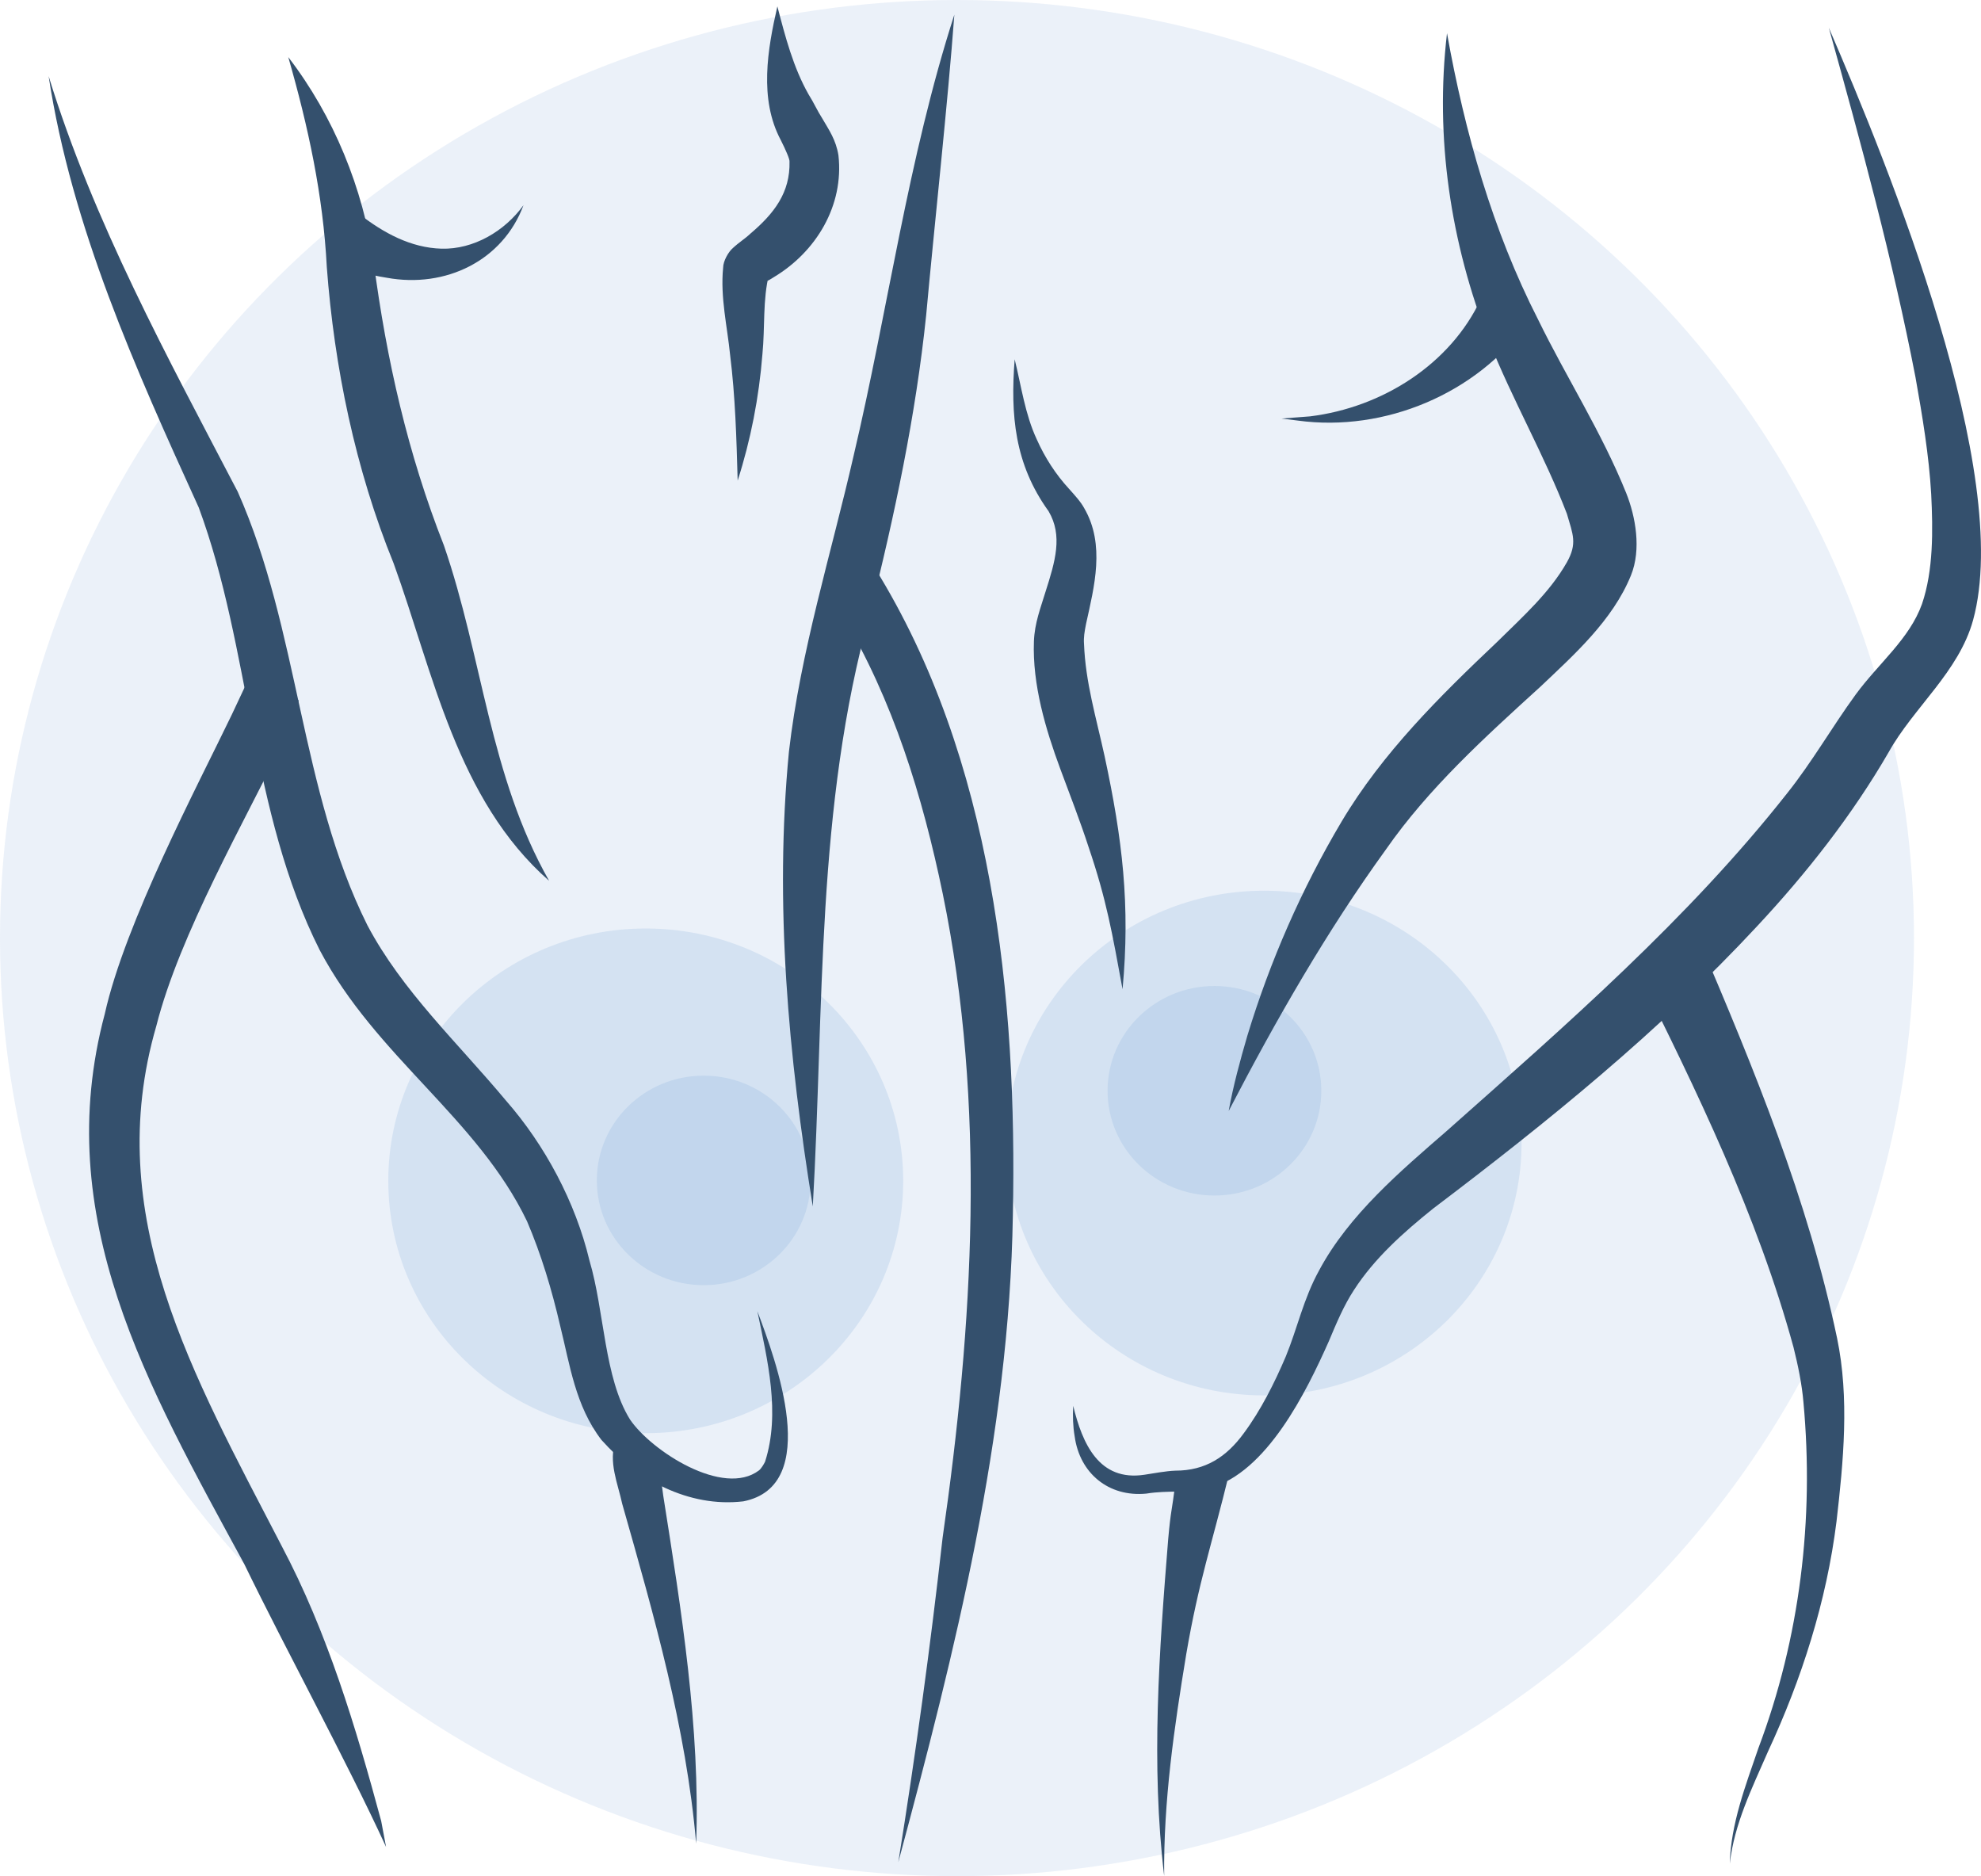<svg xmlns="http://www.w3.org/2000/svg" id="Ebene_1" data-name="Ebene 1" viewBox="0 0 680.13 644"><defs><style>      .cls-1 {        fill: #34506d;      }      .cls-2 {        opacity: .2;      }      .cls-2, .cls-3 {        fill: #7aa6d9;        isolation: isolate;      }      .cls-3 {        opacity: .15;      }    </style></defs><g id="Ebene_5" data-name="Ebene 5"><ellipse class="cls-3" cx="328.56" cy="322" rx="328.56" ry="322"></ellipse><ellipse class="cls-2" cx="221.7" cy="405.33" rx="88.39" ry="86.62"></ellipse><ellipse class="cls-2" cx="241.6" cy="405.18" rx="36.69" ry="35.96"></ellipse><ellipse class="cls-2" cx="433.99" cy="392.36" rx="88.39" ry="86.62"></ellipse><ellipse class="cls-2" cx="416.95" cy="374.41" rx="36.69" ry="35.96"></ellipse><path class="cls-1" d="M179.72,70.46c-7.07,19-26.71,28.57-46.92,24.88-6.62-1-12.98-3.04-18.98-5.54l9.62-16.26c8.19,6.38,17.56,11.52,28.14,11.82,10.99,.3,21.68-5.98,28.14-14.91h0Z"></path><g><path class="cls-1" d="M327.65,5.04c-2.19,29.77-6.92,72.96-9.67,103.13-3.56,34.46-10.89,68.92-19.29,102.38-18.57,66.52-15.72,135.04-19.64,203.56-8.35-51.56-13.23-103.78-8.19-156.09,3.97-34.51,14.55-68.07,22.24-101.73,11.86-50.27,18.62-101.83,34.55-151.25h0Z"></path><path class="cls-1" d="M16.69,26.13c15.42,50.12,40.76,96.35,64.93,142.67,21.17,47.67,21.32,102.33,44.52,148.81,11.96,22.59,30.94,40.24,47.63,60.24,13.28,15.16,23.81,34.76,28.6,54.81,5.19,17.45,4.99,40.24,13.94,54.61,7.38,10.82,32.01,26.73,44.27,17.45,.76-.6,1.63-2.04,2.09-2.99,5.34-16.66,.81-34.96-2.65-51.66,6.31,16.71,22.39,59.94-4.83,65.28-18.78,2.19-36.54-7.48-48.7-21.09-8.96-11.67-10.84-25.83-14.15-39.1-2.9-12.52-6.51-24.54-11.4-35.96-17-35.41-51.9-56.5-71.19-93.1-23.92-47.52-23.51-103.28-41.52-151.9C46.56,126.62,24.63,77.99,16.69,26.13h0Z"></path><path class="cls-1" d="M98.97,19.6c15.62,20.3,25.7,45.08,29.31,70.26,4.43,33.76,11.75,65.93,24.12,97.34,13.33,38.6,15.62,79.04,36.13,115.15-31.75-27.88-39.79-71.51-53.38-108.96-13.18-32.36-20.4-67.52-22.95-101.73-1.27-24.63-6.36-48.12-13.23-72.06h0Z"></path><path class="cls-1" d="M132.55,633.98c-13.99-30.42-34.09-67.07-48.7-97.14-33.23-61.19-66.56-118.79-47.88-188.8,6.97-31.32,31.9-78.39,43.56-102.63l5.7-12.12,17.35,7.13c-.46,1.1-3.92,11.72-4.38,12.37-14.15,29.02-36.59,68.02-44.52,99.34-18.98,65.23,12.57,119.68,43,178.48,15.72,29.67,25.49,62.24,34.19,94.45l1.68,8.93Z"></path><path class="cls-1" d="M300.37,194.99c40.55,65.38,48.9,147.36,47.37,222.26-1.22,75.6-19.79,149.31-39.33,221.96,5.95-37.05,11.04-74.15,15.21-111.36,10.53-73.11,15.01-148.41,.05-221.07-6.92-33.41-17.05-66.52-34.7-95.95-1.12-1.8-2.44-3.84-3.41-5.14l14.81-10.72h0Z"></path><path class="cls-1" d="M226.28,501.33c.2-.25,.36-1.1,.36-1.2-.46,4.09,.56,8.88,1.07,13.27,6.21,39.35,12.72,79.54,11.3,119.43-3.41-39.8-14.5-78.34-25.39-116.64-1.48-6.93-4.88-14.51-2.24-21.69,.05-.05,14.91,6.83,14.91,6.83h0Z"></path></g><path class="cls-1" d="M266.89,2.19c2.75,10.52,5.44,20.89,10.69,30.17,1.78,2.79,2.95,5.54,4.78,8.38,2.29,3.94,4.63,7.23,5.5,12.57,1.93,17.2-7.58,33.11-22.29,41.89-1.37,.9-2.09,1.2-2.49,1.4-.2,.1-.25,.15-.2,0,.05-.15,.36-.4,.76-1.2,.15-.3,.41-1.15,.41-1.35-2.24,8.78-1.37,18.35-2.29,27.53-1.17,14.86-4.02,29.42-8.5,43.39-.41-14.51-.81-28.87-2.6-43.19-.92-9.43-3.41-19.75-2.39-29.87,0-2.34,1.88-5.54,3.36-6.78,2.14-1.99,4.17-3.19,5.95-4.89,8.24-6.98,13.74-14.16,13.48-24.78,.1-.8-1.32-4.04-3-7.38-7.53-14.11-4.53-31.22-1.17-45.88h0Z"></path><path class="cls-1" d="M627.86,9.47c20.96,48.52,63.35,152.95,49.56,203.36-4.88,17.8-20.46,30.02-29,45.38-12.47,21.54-28.14,41.49-45.13,59.69-33.58,36.15-71.9,67.17-111.18,96.89-10.28,8.23-20.25,17.15-27.27,28.03-3.46,5.29-5.95,11.22-8.65,17.65-7.63,17.15-21.22,44.93-40.86,50.32-7.73,1.9-14.15,.65-21.78,1.9-12.98,1.25-22.85-7.03-24.58-19.6-.61-3.54-.71-7.03-.51-10.52,3.15,12.97,8.85,26.03,24.48,23.64,3.05-.45,7.38-1.3,10.63-1.4,10.23,0,17.5-4.64,23.51-12.92,5.8-7.83,10.48-17.15,14.35-26.23,4.02-9.77,6.06-19.8,11.45-29.57,10.23-19.15,28.14-34.26,43.86-47.92,40.96-36.35,82.89-72.81,116.73-115.74,8.65-10.82,15.52-22.89,23.66-34.06,7.94-10.82,18.42-19,22.75-31.07,3.92-11.52,3.77-25.23,3.15-37.7-.76-13.22-3-26.68-5.39-40.09-7.79-40.29-18.67-80.14-29.77-120.03h0Z"></path><path class="cls-1" d="M496.79,11.37c6.11,34.11,15.62,67.67,31.29,98.34,9.82,20.1,21.83,38.65,30.28,59.64,3.15,7.93,5.24,19.2,1.58,28.18-6.26,15.41-19.54,27.23-30.99,38.1-19.18,17.45-38.47,34.91-53.12,55.95-20.25,27.98-37.65,58.3-53.99,89.76,1.58-8.73,3.92-17.3,6.41-25.83,7.79-25.63,18.62-50.37,32.36-73.51,14.04-23.59,33.74-43.04,53.38-61.64,8.96-8.83,18.01-16.91,23.92-27.28,3.71-6.53,2.09-9.67,.05-16.71-7.63-19.9-18.73-39.2-26.71-59.24-13.28-33.71-18.67-70.02-14.45-105.77h0Z"></path><path class="cls-1" d="M583.19,322.35c19.03,44.63,37.55,89.46,47.53,136.99,4.27,20.5,2.19,42.29-.2,62.93-3.41,27.38-11.96,54.11-23.56,79.04-5.44,12.47-11.55,24.78-13.08,38.4,.36-13.71,5.44-26.83,9.82-39.65,14.3-37.9,19.18-78.64,15.47-118.69-.51-6.13-1.83-12.57-3.41-18.9-12.36-45.18-33.28-88.22-54.19-130.06-.05-.05,21.63-10.07,21.63-10.07h0Z"></path><path class="cls-1" d="M399.7,644c-4.58-38.35-1.73-77.25,1.37-115.64,.97-10.82,1.22-8.88,2.49-19.7,.25-2.04,1.17-.15,1.42-2.24l17.05-.75c-6,24.63-10.48,37.1-14.76,62.14-4.17,25.28-7.84,50.62-7.58,76.2h0Z"></path><path class="cls-1" d="M348.36,123.32c2.29,9.28,3.56,18.85,7.58,27.48,2.8,6.28,6.51,12.02,11.14,17.06,1.73,1.94,3.97,4.34,5.19,6.63,7.23,12.47,3.41,26.93,.61,39.6-.56,2.84-.87,4.69-.71,6.93,.51,13.22,4.12,25.08,7.07,38.55,6.11,28.43,8.85,51.07,6.16,79.99-3.51-19.1-5.5-30.67-11.65-48.77-2.95-9.08-6.41-17.9-9.77-26.98-4.94-13.36-9.57-28.77-9.01-43.68,.25-6.33,2.29-11.42,3.97-16.96,3.36-10.52,6-19.3,1.07-27.68-11.7-16.21-13.13-33.06-11.65-52.16h0Z"></path><path class="cls-1" d="M524.37,110.86c-17.4,24.24-48.95,37.55-78.77,33.51l-5.6-.7c2.65-.2,7.17-.55,9.77-.75,24.78-3.04,48.24-17.9,58.67-40.34,.05,0,15.93,8.28,15.93,8.28h0Z"></path></g></svg>
